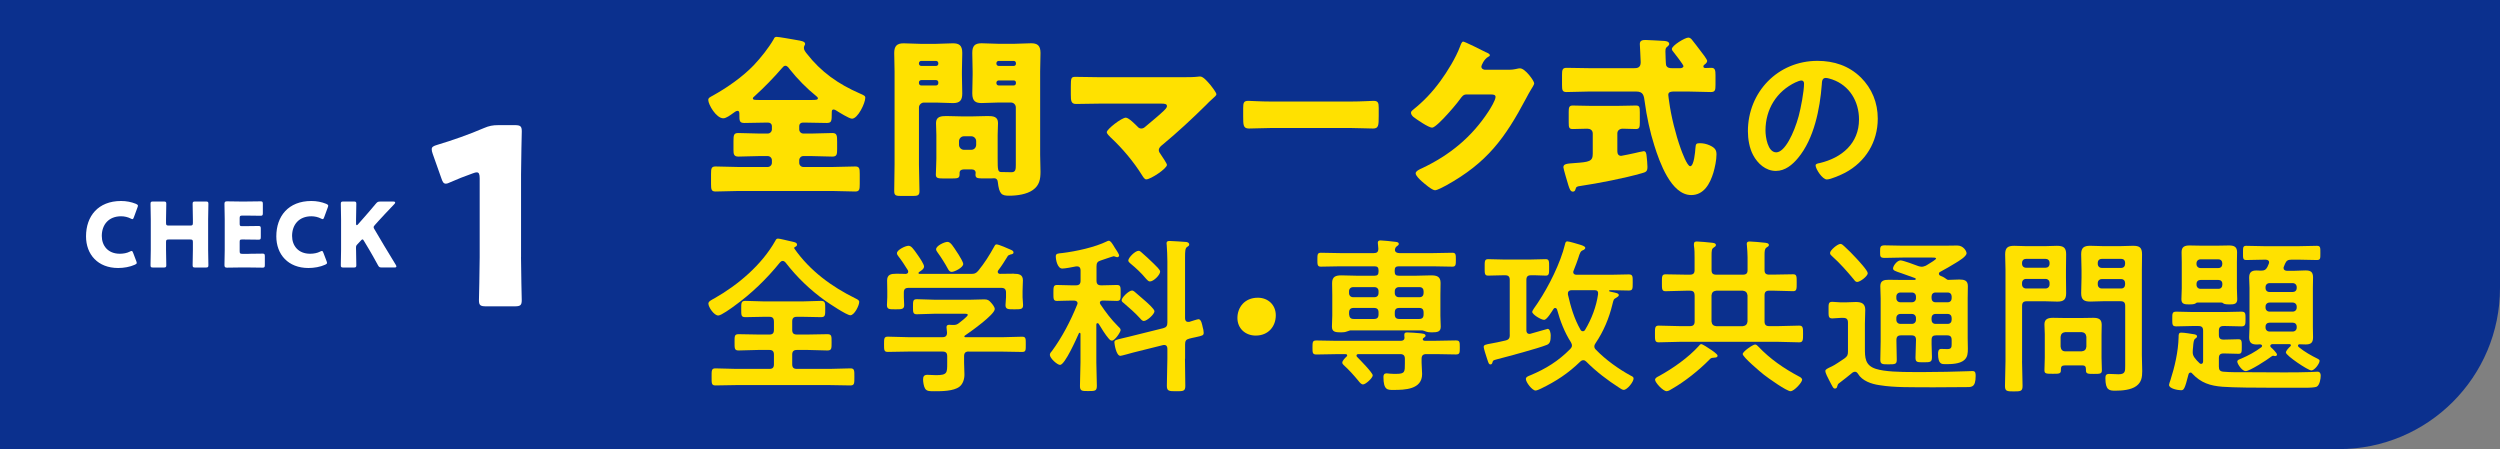 <?xml version="1.0" encoding="UTF-8"?><svg id="_レイヤー_2" xmlns="http://www.w3.org/2000/svg" viewBox="0 0 577.15 103.68"><rect x="0" y="0" width="577.15" height="103.68" fill="#808080" stroke="none"/><defs><style>.cls-1{fill:#ffe100;}.cls-1,.cls-2,.cls-3{stroke-width:0px;}.cls-2{fill:#0b308e;}.cls-3{fill:#fff;}</style></defs><g id="_レイヤー_4"><path class="cls-2" d="M0,0v103.68h539.96c20.54,0,37.19-16.65,37.19-37.19V0H0Z"/><path class="cls-1" d="M185.27,28.31c-.4,0-.76.32-.76.76v.8c0,.52.4.96.96.96h1.84c1.6,0,3.23-.12,4.83-.12,1.08,0,1.12.56,1.12,2.04v1.6c0,1.28-.04,1.8-1.12,1.8-1.64,0-3.23-.12-4.83-.12h-1.84c-.56,0-.96.44-.96.96v.6c0,.52.4.96.96.96h6.74c1.76,0,3.47-.12,5.23-.12.96,0,1.04.48,1.04,1.72v2.31c0,1.28-.08,1.75-1.04,1.75-1.76,0-3.51-.12-5.23-.12h-21.79c-1.72,0-3.47.12-5.23.12-.96,0-1.04-.48-1.04-1.75v-2.31c0-1.24.08-1.72,1.04-1.72,1.76,0,3.51.12,5.23.12h6.82c.52,0,.96-.44.96-.96v-.6c0-.52-.44-.96-.96-.96h-1.92c-1.64,0-3.27.12-4.87.12-1.04,0-1.12-.6-1.12-1.56v-1.96c0-1.48.08-1.92,1.12-1.92,1.6,0,3.23.12,4.87.12h1.92c.52,0,.96-.44.96-.96v-.8c0-.4-.36-.76-.8-.76h-1.08c-1.48,0-2.99.08-4.47.08-1.16,0-1.16-.52-1.16-1.92v-.12c0-.32,0-.76-.44-.76-.32,0-.76.36-1.04.56-.56.4-1.56,1.16-2.23,1.16-1.64,0-3.47-3.19-3.47-4.23,0-.52.48-.68,1.04-1,3.31-1.84,6.86-4.31,9.46-7.02,1.56-1.64,3.47-4.03,4.59-5.99.16-.36.28-.56.68-.56.56,0,3.59.56,4.55.72,1.16.2,2.04.32,2.04.92,0,.16-.08.28-.16.4-.08.16-.12.32-.12.52,0,.48.36.92.64,1.28,3.31,4.27,7.3,7.06,12.25,9.22,1,.44,1.28.56,1.28,1,0,1.24-1.72,4.83-3.07,4.83-.64,0-2.99-1.48-3.63-1.88-.16-.12-.4-.24-.6-.24-.44,0-.44.36-.44.8,0,1.92-.04,2.31-1.2,2.31-1.48,0-2.95-.08-4.43-.08h-1.12ZM187.46,23.08c.92,0,1.36-.04,1.36-.4,0-.16-.2-.36-.36-.48-2.23-1.8-4.35-3.95-6.15-6.22-.24-.32-.56-.8-1-.8-.32,0-.56.28-.76.52-1.96,2.27-4.11,4.47-6.34,6.5-.16.12-.4.32-.4.52,0,.36.48.36,1.56.36h12.09Z"/><path class="cls-1" d="M213.27,23.68c-.56,0-1.12.52-1.12,1.12v13.17c0,2.03.12,4.07.12,6.15,0,1-.4,1.12-1.64,1.12h-2.51c-1.28,0-1.68-.08-1.68-1.12,0-2.08.08-4.11.08-6.15v-21.47c0-1.44-.08-2.87-.08-4.27,0-1.56.6-2.23,2.15-2.23,1.32,0,2.59.12,3.87.12h3.67c1.28,0,2.55-.12,3.83-.12,1.36,0,2.19.36,2.19,2.23,0,1.4-.08,2.83-.08,4.27v.8c0,1.44.08,2.87.08,4.27,0,1.6-.56,2.23-2.15,2.23-1.28,0-2.55-.12-3.87-.12h-2.87ZM216.62,14.58c0-.28-.24-.52-.52-.52h-3.43c-.28,0-.52.24-.52.52v.12c0,.28.24.52.52.52h3.43c.32,0,.52-.24.52-.52v-.12ZM216.62,19.01c0-.28-.2-.52-.52-.52h-3.43c-.28,0-.52.24-.52.52v.2c0,.28.24.52.52.52h3.43c.28,0,.52-.24.52-.52v-.2ZM222.45,39.12c-.52,0-.92.24-.92.8v.28c0,.92-.36,1-1.72,1h-2.08c-1.2,0-1.68-.08-1.68-.88,0-.84.12-2.43.12-3.71v-5.43c0-.92-.08-1.88-.08-2.79,0-1.52,1.24-1.6,2.43-1.6s2.35.08,3.51.08h2.43c1.2,0,2.35-.08,3.55-.08s2.39.08,2.39,1.6c0,.88-.08,1.8-.08,2.79v5.43c0,2.67.04,3.11.88,3.11h.2c.72,0,1.4.04,2.11.04.96,0,1-.68,1-1.68v-13.29c0-.6-.48-1.12-1.12-1.12h-2.91c-1.28,0-2.55.12-3.83.12-1.36,0-2.19-.36-2.19-2.23,0-1.4.08-2.83.08-4.27v-.8c0-1.44-.08-2.87-.08-4.27,0-1.6.56-2.23,2.15-2.23,1.28,0,2.59.12,3.87.12h3.71c1.28,0,2.55-.12,3.83-.12,1.36,0,2.19.4,2.19,2.23,0,1.4-.08,2.83-.08,4.27v19.23c0,1.28.08,2.59.08,3.91,0,1.76-.24,3.15-1.76,4.23-1.4,1-3.63,1.32-5.47,1.32-1.72,0-2.31-.32-2.63-3.19-.04-.48-.32-.84-.8-.84-.04,0-.44.04-.84.04h-1.2c-1.92,0-2.31,0-2.31-.92,0-.16.04-.32.04-.36,0-.52-.36-.8-.88-.8h-1.96ZM225.36,32.58c0-.6-.52-1.12-1.12-1.12h-1.72c-.6,0-1.12.52-1.12,1.12v.88c0,.6.52,1.12,1.12,1.12h1.72c.6,0,1.08-.44,1.12-1.12v-.88ZM234.54,14.58c0-.28-.2-.52-.52-.52h-3.47c-.28,0-.52.24-.52.52v.12c0,.28.24.52.52.52h3.47c.32,0,.52-.2.52-.52v-.12ZM234.54,19.09c0-.32-.2-.52-.52-.52h-3.47c-.28,0-.52.24-.52.52v.12c0,.28.24.52.52.52h3.47c.32,0,.52-.24.52-.52v-.12Z"/><path class="cls-1" d="M273.32,17.82c1.08,0,2.19,0,3.27-.12.12-.04.32-.04.48-.04.68,0,1.6,1.04,2.43,2.03.28.36,1.32,1.68,1.32,2.08,0,.24-.4.6-1.04,1.16-.4.36-.88.8-1.36,1.32-3.23,3.19-6.58,6.3-10.06,9.18-.4.32-.84.68-.84,1.24,0,.36.24.68.44.96.28.4,1.44,2.11,1.44,2.43,0,.84-3.75,3.35-4.79,3.35-.36,0-.68-.52-.88-.84-2.04-3.27-4.55-6.26-7.34-8.86-.28-.28-.88-.84-.88-1.2,0-.68,3.43-3.35,4.39-3.35.68,0,2.19,1.56,2.71,2.07.24.28.48.44.88.44.48,0,.76-.28,1.08-.56,1.4-1.2,2.83-2.31,4.15-3.59.24-.24.68-.64.68-1.04,0-.52-.6-.56-1.32-.56h-14.28c-1.76,0-3.79.08-5.39.08-1.12,0-1.2-.72-1.2-2.15v-1.92c0-1.92.08-2.19,1.04-2.19,1.88,0,3.71.08,5.55.08h19.51Z"/><path class="cls-1" d="M311.82,23.44c2.35,0,4.91-.16,5.27-.16,1.04,0,1.2.44,1.2,1.6v1.92c0,2.19-.04,2.87-1.32,2.87-1.56,0-3.39-.12-5.15-.12h-18.35c-1.76,0-3.63.12-5.11.12-1.36,0-1.36-.76-1.36-2.87v-1.84c0-1.2.12-1.68,1.16-1.68.56,0,2.79.16,5.31.16h18.35Z"/><path class="cls-1" d="M348.25,16.1c.72,0,1.2-.04,2.23-.28.16-.04.28-.04.44-.04,1.2,0,3.27,2.91,3.27,3.47,0,.28-.52,1.08-.72,1.4-.4.64-.76,1.32-1.12,2-4.95,9.34-9.06,14.92-18.47,20.15-.6.32-2.07,1.12-2.59,1.12-.72,0-2.43-1.52-3.07-2.07-.48-.44-1.4-1.28-1.4-1.84,0-.44.56-.72,1.08-1,.12-.04.24-.12.36-.16,6.42-3.03,11.53-7.22,15.4-13.17.44-.68,1.6-2.55,1.6-3.31,0-.52-.56-.56-1.04-.56h-5.71c-.68,0-1,.48-1.36.96-.8,1.12-2.51,3.11-3.51,4.15-.52.56-2.39,2.55-3.03,2.55-.8,0-3.67-1.96-4.35-2.51-.24-.24-.52-.56-.52-.92,0-.28.2-.48.4-.64,2.51-2,4.47-4.07,6.34-6.62,1.64-2.23,3.63-5.47,4.59-8.06.2-.52.4-1.12.72-1.12.36,0,4.51,2.07,5.19,2.43.48.2.96.4.96.72,0,.2-.2.28-.36.36-.96.52-1.6,2-1.6,2.27,0,.44.36.64.76.72h5.51Z"/><path class="cls-1" d="M366.88,21.13c-1.72,0-3.47.12-5.23.12-.96,0-1.04-.44-1.04-1.64v-2.27c0-1.2.08-1.68,1.04-1.68,1.76,0,3.47.08,5.23.08h10.37c.64,0,1.52-.04,1.52-1.36,0-.72-.2-3.95-.2-4.23,0-.8.6-.92,1.28-.92.08,0,3.79.16,4.03.2.48,0,1.48.08,1.48.72,0,.2-.16.36-.32.52-.44.32-.56.48-.56,1.2,0,.32.08,3.03.16,3.19.24.6.76.68,1.32.68h2c.28,0,.68-.16.68-.48s-1.96-2.83-2.31-3.27c-.16-.16-.36-.44-.36-.68,0-.8,3.03-2.63,3.79-2.63.32,0,.6.2.8.44.44.52,1.6,2.07,2,2.59.32.4,1.56,2,1.56,2.35,0,.24-.2.52-.4.68-.24.2-.48.32-.48.6,0,.24.2.36.44.36.16,0,1.04-.04,1.44-.04.84,0,.92.64.92,1.72v2.19c0,1.24-.08,1.68-1.08,1.68-1.72,0-3.47-.12-5.23-.12h-3.23c-.64,0-1.36.04-1.36.76,0,.32.16,1.2.2,1.56.44,3.35,1.52,7.66,2.67,10.85.24.68,1.48,4.07,2.19,4.07.88,0,1.16-3.39,1.2-4.11.08-1.04.16-1.2,1.04-1.2.76,0,1.52.16,2.23.48,1.24.56,1.6,1.08,1.6,2.11,0,1.32-.36,2.99-.72,4.23-.76,2.47-2.15,5.15-5.11,5.15-4.67,0-7.34-7.7-8.5-11.37-1-3.11-1.8-6.82-2.23-10.1-.2-1.52-.32-2.43-2-2.43h-10.81ZM373.46,24.44c1.52,0,2.99-.08,4.19-.08.84,0,.92.32.92,1.56v2.31c0,1.16-.08,1.56-.92,1.56-1,0-2.04-.08-3.03-.08-.64,0-1.24.36-1.24,1.08v4.15c0,.56.24,1.04.88,1.04.24,0,2.75-.56,3.15-.64.32-.08,1.88-.44,2.08-.44.52,0,.6.68.64,1.08.08.68.2,1.88.2,2.55,0,1.08-.36,1.2-1.36,1.48-3.91,1.12-9.98,2.31-14.05,2.91-.84.12-1.04.16-1.2.76-.08.32-.24.56-.6.56-.56,0-.76-.6-1.04-1.44-.2-.64-1.16-3.87-1.16-4.19,0-.76.76-.84,2.51-.96,3.51-.24,4.27-.4,4.27-2.15v-4.67c0-.8-.6-1.12-1.28-1.12-1.12,0-2.19.08-3.31.08-.88,0-.96-.32-.96-1.56v-2.39c0-1,.08-1.48.92-1.48,1.28,0,2.67.08,4.19.08h6.18Z"/><path class="cls-1" d="M429.59,17.87c2.59,2.59,3.91,5.84,3.91,9.52,0,5.38-2.82,9.98-7.54,12.49-.89.46-3.29,1.55-4.22,1.55-1.01,0-2.59-2.4-2.59-3.25,0-.39.58-.46.97-.54,5.07-1.2,9.05-4.53,9.05-10.06,0-4.14-2.17-7.85-6.19-9.24-.35-.12-1.12-.35-1.47-.35-.89,0-.89.85-.93,1.51-.43,5.65-1.78,12.53-5.49,16.98-1.28,1.55-2.98,2.98-5.11,2.98-2.36,0-4.22-1.7-5.26-3.67-.85-1.59-1.2-3.67-1.2-5.49,0-9.05,6.92-16.25,16.05-16.25,3.79,0,7.27,1.12,10.02,3.83ZM414.54,19c-4.41,2.09-6.96,6.23-6.96,11.14,0,1.43.5,5.03,2.48,5.03s4.1-4.41,5.18-8.35c.5-1.86,1.24-5.69,1.24-7.54,0-.39-.19-.7-.62-.7-.31,0-1.01.27-1.32.43Z"/><path class="cls-1" d="M169.49,70.67c-.66.46-2.98,2.17-3.67,2.17-.97,0-2.28-1.93-2.28-2.75,0-.5.58-.77,1.43-1.24,5.45-3.09,10.91-7.74,14-13.23.15-.27.27-.54.62-.54.46,0,2.32.5,2.94.62.66.16,1.47.23,1.47.77,0,.31-.23.43-.46.54-.12.04-.19.12-.19.23,0,.08.04.12.04.15,3.56,5.11,8.63,8.82,14.16,11.53.39.19.81.39.81.77,0,.85-1.12,3.09-2.05,3.09-.85,0-4.87-2.71-5.76-3.33-3.52-2.51-6.58-5.45-9.21-8.86-.19-.19-.35-.35-.66-.35-.27,0-.43.16-.62.35-3.02,3.75-6.61,7.23-10.56,10.06ZM178.66,74.22c0-.77-.31-1.08-1.04-1.08h-1.39c-1.39,0-2.75.08-4.14.08-1.01,0-.97-.42-.97-1.9,0-1.31-.04-1.86.93-1.86,1.39,0,2.79.12,4.18.12h9.17c1.39,0,2.79-.12,4.14-.12,1.01,0,.97.54.97,1.86,0,1.39.04,1.9-.97,1.9-1.35,0-2.75-.08-4.14-.08h-1.43c-.77,0-1.08.31-1.08,1.08v1.93c0,.77.31,1.08,1.08,1.08h2.51c1.51,0,3.02-.08,4.53-.08,1.01,0,.97.46.97,1.86s.04,1.9-.97,1.9c-1.51,0-3.02-.12-4.53-.12h-2.51c-.77,0-1.08.35-1.08,1.08v2.21c0,.77.31,1.08,1.08,1.08h7.62c1.59,0,3.17-.12,4.76-.12.93,0,.89.54.89,1.97s.04,1.97-.89,1.97c-1.59,0-3.17-.08-4.76-.08h-21.66c-1.59,0-3.17.08-4.76.08-.93,0-.89-.5-.89-1.97s-.04-1.97.89-1.97c1.59,0,3.17.12,4.76.12h7.7c.74,0,1.04-.31,1.04-1.08v-2.21c0-.74-.31-1.08-1.04-1.08h-2.59c-1.51,0-3.02.12-4.53.12-.97,0-.93-.5-.93-1.9s-.04-1.86.93-1.86c1.51,0,3.02.08,4.53.08h2.59c.74,0,1.04-.31,1.04-1.08v-1.93Z"/><path class="cls-1" d="M223.65,81.15c-.74,0-1.08.31-1.08,1.08v1.47c0,.93.08,1.86.08,2.79,0,1.04-.35,2.17-1.16,2.79-1.35,1.04-4.14,1.04-5.76,1.04-1.01,0-1.78.04-2.17-.62-.31-.5-.46-1.55-.46-2.13,0-.7.27-1.04,1.01-1.04.54,0,1.28.08,2.01.08,2.59,0,2.55-.58,2.55-2.75v-1.62c0-.77-.31-1.08-1.08-1.08h-7.93c-1.55,0-3.09.08-4.68.08-.89,0-.89-.39-.89-1.74s0-1.78.89-1.78c1.55,0,3.09.12,4.68.12h7.93c.7,0,1.04-.31,1.04-1.04-.04-.31-.12-1.12-.12-1.28,0-.46.31-.54.66-.54.27,0,.5.04.73.04h.19c.54,0,.81-.08,1.24-.39.35-.27,2.09-1.59,2.09-1.93,0-.31-.54-.27-.97-.27h-6.77c-1.31,0-2.67.12-4.02.12-.89,0-.89-.46-.89-1.74,0-1.35,0-1.74.93-1.74,1.35,0,2.67.12,3.98.12h8.36c1.08,0,2.13-.08,3.21-.08.81,0,1.08.23,1.59.81.31.35.81.97.81,1.43,0,1.28-5.69,5.3-6.88,6.11-.12.08-.12.12-.15.23.04.12.12.12.23.16h8.43c1.55,0,3.13-.12,4.68-.12.89,0,.85.46.85,1.78s.04,1.74-.85,1.74c-1.55,0-3.13-.08-4.68-.08h-7.62ZM234.06,63.2c1.12,0,2.09.16,2.09,1.51,0,.77-.08,1.59-.08,2.48v1.43c0,.58.12,1.2.12,1.82,0,.97-.54.97-2.01.97s-2.05,0-2.05-.97c0-.62.12-1.2.12-1.82v-1.08c0-.77-.35-1.08-1.08-1.08h-21.43c-.77,0-1.08.31-1.08,1.08v1.08c0,.62.08,1.24.08,1.82,0,.97-.62.97-2.01.97-1.47,0-1.97,0-1.97-1.01,0-.54.08-1.2.08-1.78v-1.43c0-.85-.04-1.66-.04-2.44,0-1.39.93-1.55,2.05-1.55.77,0,1.51,0,2.24.04.31-.04.58-.15.58-.5,0-.12-.04-.23-.08-.35-.62-1.01-1.47-2.32-2.21-3.25-.15-.19-.31-.42-.31-.7,0-.73,1.93-1.7,2.67-1.7.62,0,1.08.62,2.2,2.24.35.5,1.39,2.01,1.39,2.55,0,.58-.73,1.01-1.16,1.28-.08.08-.12.12-.12.23,0,.15.12.19.23.19h11.88c.77,0,1.12-.08,1.66-.7,1.43-1.74,2.63-3.64,3.71-5.61.12-.23.23-.5.54-.5.5,0,2.71.97,3.29,1.24.27.12.62.27.62.62s-.43.43-.66.46c-.35.12-.62.19-.77.54-.66,1.08-1.32,2.13-2.09,3.13-.08.12-.12.19-.12.35,0,.31.23.42.46.46,1.08,0,2.17-.04,3.25-.04ZM219.71,62.77c-.43,0-.66-.31-.85-.66-.66-1.24-1.62-2.75-2.44-3.87-.15-.23-.31-.42-.31-.7,0-.81,1.93-1.7,2.63-1.7.73,0,1.31,1.04,2.36,2.63.04.08.12.19.23.35.39.66,1.04,1.7,1.04,2.13,0,.81-2.01,1.82-2.67,1.82Z"/><path class="cls-1" d="M253.33,74.61c-.15,0-.23.16-.23.31v8.78c0,1.78.12,3.56.12,5.34,0,1.2-.35,1.24-1.97,1.24-1.47,0-1.93,0-1.93-1.16,0-1.82.12-3.64.12-5.42v-6.65c0-.08-.08-.23-.19-.23s-.15.08-.19.15c-.5,1.12-3.21,7.27-4.33,7.27-.66,0-2.36-1.55-2.36-2.32,0-.31.23-.62.43-.81,2.4-3.25,4.37-7.04,5.88-10.79.04-.12.08-.19.08-.31,0-.46-.39-.58-.77-.62h-.58c-1.2,0-2.51.08-3.37.08s-.85-.43-.85-1.82,0-1.86.85-1.86c.97,0,2.17.08,3.37.08h.97c.77,0,1.08-.31,1.08-1.08v-2.4c0-.5-.23-.89-.77-.89h-.27c-.7.15-2.59.5-3.17.5-1.12,0-1.51-1.97-1.51-2.82,0-.7.54-.66,1.55-.77,3.13-.39,7.47-1.32,10.29-2.71.12-.08.27-.12.39-.12.39,0,.73.54,1.12,1.16.08.12.15.27.23.39.23.35,1.04,1.51,1.04,1.86,0,.23-.23.39-.46.39-.15,0-.35-.12-.5-.15-.08-.04-.19-.08-.27-.08s-.81.23-1.59.5c-.62.19-1.28.43-1.47.5-.73.23-.93.58-.93,1.35v3.29c0,.77.31,1.08,1.08,1.08h.27c1.2,0,2.36-.08,3.37-.08.89,0,.85.5.85,1.86,0,1.28.04,1.82-.85,1.82s-2.13-.08-3.29-.08c-.35.04-.66.12-.66.5,0,.15.08.23.12.35,1.31,1.93,2.4,3.4,4.06,5.07.31.31.62.54.62.89,0,.43-1.31,2.44-2.01,2.44-.35,0-.58-.27-.77-.5-.74-.85-1.7-2.4-2.28-3.37-.04-.08-.15-.16-.27-.16ZM273.56,82.81c0,2.09.08,4.18.08,6.27,0,1.24-.46,1.24-2.13,1.24s-2.13-.04-2.13-1.28c0-2.09.12-4.14.12-6.23v-2.32c0-.46-.19-.85-.74-.85-.08,0-.19,0-.31.04l-6.81,1.7c-.43.12-2.75.77-2.98.77-1.01,0-1.39-2.86-1.39-3.13,0-.54.46-.58,1.86-.93.39-.08.89-.19,1.47-.35l7.93-1.97c.73-.19.97-.54.97-1.31v-14.12c0-1.28-.08-2.75-.15-3.75,0-.15-.04-.31-.04-.42,0-.5.39-.54.74-.54.54,0,3.25.19,3.79.23.31.04.7.19.7.58,0,.31-.23.39-.5.58-.43.27-.46,1.04-.46,2.36v14.08c0,.46.19.85.7.85h.27c.35-.12,1.93-.62,2.13-.62.66,0,.85,1.31.97,1.82.12.39.23.89.23,1.32,0,.62-.27.66-1.97,1.04-.35.08-.81.16-1.35.31-.77.19-.97.54-.97,1.32v3.33ZM264.08,74.11c-.35,0-.66-.35-.85-.58-1.16-1.28-2.44-2.4-3.75-3.52-.23-.16-.54-.39-.54-.7,0-.62,1.66-2.24,2.4-2.24.23,0,.43.16.58.27l2.59,2.24c.43.39,2.01,1.78,2.01,2.28,0,.7-1.74,2.24-2.44,2.24ZM265.47,64.98c-.35,0-.62-.35-.85-.58-1.08-1.31-2.32-2.48-3.64-3.56-.19-.19-.5-.39-.5-.7,0-.66,1.59-2.24,2.36-2.24.23,0,.43.12.58.27,1.01.89,2.01,1.78,2.94,2.71.54.54,1.47,1.39,1.47,1.82,0,.77-1.51,2.28-2.36,2.28Z"/><path class="cls-1" d="M294.53,72.79c0,2.55-1.7,4.68-4.64,4.68-2.4,0-4.22-1.66-4.22-4.06s1.62-4.68,4.72-4.68c2.32,0,4.14,1.62,4.14,4.06Z"/><path class="cls-1" d="M331.55,78.67c1.51,0,3.02-.08,4.53-.08.93,0,.93.35.93,1.62s0,1.62-.93,1.62c-1.51,0-3.02-.08-4.53-.08h-2.28c-.73,0-1.08.31-1.08,1.08v.93c0,.85.12,1.74.12,2.59,0,3.6-4.02,3.67-6.69,3.67-1.24,0-2.24.08-2.24-3.02,0-.5.19-.81.74-.81.23,0,.58.04.81.08.46.04.97.04,1.43.04,2.01,0,1.97-.5,1.97-2.44v-1.04c0-.77-.35-1.08-1.08-1.08h-9.63c-.23,0-.46.08-.46.35,0,.16.08.23.15.31.58.58,3.6,3.64,3.6,4.25,0,.58-1.62,2.09-2.24,2.09-.43,0-.85-.54-1.08-.85-1.12-1.35-2.13-2.48-3.44-3.67-.12-.15-.27-.31-.27-.5,0-.46.66-1.12,1.01-1.43.08-.08.12-.15.12-.27,0-.19-.19-.27-.35-.27h-2.2c-1.51,0-3.02.08-4.53.08-.93,0-.93-.39-.93-1.62,0-1.32.04-1.62.93-1.62,1.51,0,3.02.08,4.53.08h14.93c.46,0,.85-.19.85-.7,0-.12,0-.27-.04-.39v-.35c0-.43.31-.5.66-.5.7,0,2.21.12,2.94.19.54.08,1.31.08,1.31.58,0,.23-.27.35-.46.5-.12.08-.19.19-.19.31,0,.27.27.35.5.35h2.63ZM311.71,76.27c-.19.04-.5.16-.7.23-.46.19-.93.23-1.43.23-1.31,0-2.09-.12-2.09-1.32,0-.7.08-1.7.08-2.55v-4.76c0-.93-.04-1.82-.04-2.75,0-1.51.85-1.78,2.17-1.78,1.16,0,2.28.08,3.44.08h4.22c.62,0,.89-.27.89-.93v-.31c0-.66-.27-.93-.89-.93h-8.01c-1.47,0-2.94.08-4.41.08-.81,0-.81-.46-.81-1.62s0-1.59.81-1.59c1.47,0,2.94.08,4.41.08h7.81c.73,0,1.04-.27,1.04-1.04,0-.31-.12-1.24-.12-1.35,0-.43.27-.54.66-.54.43,0,2.75.23,3.25.31.31.04.93.04.93.5,0,.27-.19.35-.5.58-.19.16-.27.27-.35.54,0,.04-.04.15-.04.23,0,.58.54.77,1.04.77h7.77c1.47,0,2.94-.08,4.45-.08.81,0,.81.43.81,1.59s0,1.62-.81,1.62c-1.47,0-2.98-.08-4.45-.08h-7.93c-.66,0-.93.27-.93.93v.31c0,.66.27.93.93.93h4.06c1.16,0,2.28-.08,3.4-.08,1.28,0,2.2.23,2.2,1.74,0,.93-.04,1.86-.04,2.79v4.76c0,.85.08,1.93.08,2.55,0,1.16-.7,1.32-2.09,1.32-.46,0-.97-.04-1.43-.23-.19-.08-.5-.19-.74-.23h-16.67ZM318.25,67.22c0-.54-.35-.93-.93-.93h-4.95c-.54,0-.93.39-.93.93v.46c0,.54.39.93.93.93h4.95c.58,0,.93-.39.93-.93v-.46ZM318.25,72.17c0-.77-.31-1.08-1.08-1.08h-4.64c-.73,0-1.08.31-1.08,1.08v.39c.08.77.35,1.08,1.12,1.08h4.6c.77,0,1.08-.31,1.08-1.08v-.39ZM328.65,67.22c0-.54-.35-.93-.89-.93h-4.83c-.54,0-.93.39-.93.93v.46c0,.54.39.93.93.93h4.83c.54,0,.89-.39.89-.93v-.46ZM328.65,72.17c0-.77-.31-1.08-1.04-1.08h-4.53c-.77,0-1.08.31-1.08,1.08v.39c0,.77.31,1.08,1.08,1.08h4.49c.77,0,1.08-.31,1.08-1.08v-.39Z"/><path class="cls-1" d="M348.54,77.28v-12.65c0-.77-.31-1.08-1.04-1.08h-.54c-1.16,0-2.28.08-3.4.08-.85,0-.81-.5-.81-1.9s-.04-1.9.81-1.9c1.04,0,2.24.08,3.4.08h6.5c1.12,0,2.32-.08,3.4-.08.81,0,.77.54.77,1.9s.04,1.9-.77,1.9c-1.16,0-2.28-.12-3.44-.08-.73,0-1.04.31-1.04,1.08v11.64c0,.43.19.81.7.81.08,0,.19,0,.27-.04,1.59-.43,3.83-1.12,3.95-1.12.54,0,.7,1.08.7,1.51,0,1.24-.15,1.86-.85,2.17-2.09.85-8.97,2.67-11.49,3.33-1.01.27-.97.27-1.12.77-.08.23-.15.43-.46.43-.35,0-.43-.27-.7-1.08-.08-.19-.12-.35-.19-.58-.15-.43-.66-2.05-.66-2.36,0-.5.39-.58,1.93-.85.73-.15,1.74-.31,3.13-.66.77-.19.97-.58.97-1.32ZM363.2,62.81c0,.58.58.62.73.62h7.97c1.39,0,2.75-.08,4.1-.08.97,0,.93.43.93,1.9s0,1.82-.93,1.82c-1.35,0-2.71-.08-4.1-.08h-.23c-.12,0-.19.04-.19.16,0,.08.08.12.15.15l.54.12c.85.19,1.55.27,1.55.73,0,.23-.39.46-.58.58-.66.35-.62.46-.89,1.51-.77,3.21-2.05,6.27-3.91,9.01-.15.23-.27.43-.27.74s.15.54.39.77c2.2,2.28,5.22,4.45,8.01,5.96.39.19.66.31.66.66,0,.77-1.47,2.63-2.28,2.63-.31,0-.77-.31-1.04-.5-2.71-1.74-5.3-3.71-7.58-6-.19-.19-.39-.35-.7-.35s-.5.12-.7.31c-2.78,2.71-5.61,4.56-9.05,6.23-.31.15-.97.46-1.28.46-.77,0-2.24-1.9-2.24-2.67,0-.5.66-.7,1.04-.85,3.6-1.51,6.46-3.29,9.21-6.07.23-.27.39-.46.39-.81,0-.27-.12-.5-.23-.73-1.47-2.28-2.51-4.99-3.21-7.58-.08-.19-.19-.35-.43-.35-.19,0-.27.08-.39.23-.39.58-1.51,2.51-2.17,2.51-.7,0-2.75-1.24-2.75-1.86,0-.23.74-1.28,1.16-1.86.08-.16.19-.27.23-.35,2.44-3.67,5.14-9.05,6.19-13.38.08-.31.12-.66.54-.66.46,0,2.28.58,2.82.73.35.12,1.32.35,1.32.77,0,.27-.35.46-.54.54-.54.19-.7.58-1.08,1.82-.23.66-.54,1.59-1.08,2.9-.04.12-.08.19-.08.31ZM365.41,76.47c.27,0,.43-.15.54-.35,1.47-2.44,2.59-5.38,2.98-8.2.08-.62-.19-.93-.77-.93h-5.34c-.46,0-.85.23-.85.74v.27c.66,2.86,1.43,5.53,2.9,8.12.12.19.27.35.54.35Z"/><path class="cls-1" d="M391.21,68.19c0-.77-.31-1.08-1.08-1.08h-.93c-1.55,0-3.13.12-4.68.12-.89,0-.85-.54-.85-1.93,0-1.47-.04-1.97.85-1.97,1.55,0,3.13.08,4.68.08h.93c.77,0,1.08-.31,1.08-1.04v-2.94c0-.93,0-1.82-.15-2.75v-.35c0-.46.27-.58.66-.58.58,0,2.67.19,3.33.27.39.04,1.08.08,1.08.54,0,.27-.19.39-.54.62-.43.27-.46.77-.46,1.82v3.37c0,.74.31,1.04,1.08,1.04h6.15c.77,0,1.08-.31,1.08-1.04v-2.98c0-.89-.08-1.78-.15-2.71,0-.12-.04-.27-.04-.39,0-.46.31-.54.7-.54.58,0,2.67.19,3.33.27.39.04,1.08.08,1.08.54,0,.27-.19.35-.54.58-.43.31-.46.81-.46,1.82v3.4c0,.74.31,1.04,1.08,1.04h.85c1.55,0,3.09-.08,4.68-.08.85,0,.81.54.81,1.97,0,1.35.04,1.93-.81,1.93-1.59,0-3.13-.12-4.68-.12h-.85c-.77,0-1.08.31-1.08,1.08v6.03c0,.74.31,1.08,1.08,1.08h2.01c1.62,0,3.25-.12,4.91-.12.89,0,.89.54.89,1.93s0,1.93-.89,1.93c-1.66,0-3.29-.12-4.91-.12h-22.59c-1.66,0-3.29.12-4.95.12-.89,0-.85-.58-.85-1.93s-.04-1.93.85-1.93c1.66,0,3.29.12,4.95.12h2.28c.77,0,1.08-.35,1.08-1.08v-6.03ZM395.66,82.58c-.58.04-.7.08-1.08.5-2.36,2.4-5.61,4.99-8.51,6.65-.39.23-.89.58-1.31.58-.85,0-2.67-2.01-2.67-2.63,0-.43.58-.7.89-.85,3.17-1.74,6.77-4.25,9.21-6.96.12-.15.35-.43.54-.43.35,0,1.7.93,2.05,1.16.35.23,1.74,1.12,1.74,1.51,0,.43-.54.46-.85.46ZM395.12,74.22c.08.66.39,1.01,1.08,1.08h6.15c.66-.08,1.01-.43,1.08-1.08v-6.03c-.08-.66-.43-1.01-1.08-1.08h-6.15c-.7.08-1.01.43-1.08,1.08v6.03ZM413.38,90.32c-.93,0-5.26-3.09-6.19-3.83-.74-.58-4.87-4.06-4.87-4.76,0-.58,2.36-2.2,2.86-2.2.31,0,.54.27.73.46,2.75,2.9,5.92,5.07,9.4,6.92.31.15.73.39.73.77,0,.58-1.82,2.63-2.67,2.63Z"/><path class="cls-1" d="M424.18,89.04c-.04.12-.04.66-.58.66-.39,0-.5-.35-1.39-2.05-.23-.46-.81-1.51-.81-2.01,0-.35.39-.54,1.55-1.08.54-.23,2.24-1.39,2.82-1.78.7-.5.85-.81.85-1.62v-6.69c0-.74-.31-1.08-1.04-1.08h-.66c-.62,0-1.35.12-1.93.12-.93,0-.85-.62-.85-1.9,0-1.39-.08-1.93.85-1.93.62,0,1.28.12,1.93.12h1.2c.77,0,1.55-.08,2.32-.08,1.35,0,2.17.39,2.17,1.82,0,1.08-.08,2.13-.08,3.21v5.57c0,2.21,0,4.02,2.51,4.83,2.01.66,5.65.74,8.63.74h2.79c3.25,0,6.54-.08,9.83-.19.27,0,.81-.04,1.08-.04.7,0,.73.5.73,1.12,0,2.82-1.04,2.59-2.51,2.59-4.68.04-9.36.08-14.04,0-1.93-.04-3.83-.15-5.72-.46-1.82-.27-3.91-.97-4.91-2.63-.15-.23-.35-.46-.7-.46-.19,0-.35.08-.54.19-.97.81-1.97,1.59-2.98,2.36-.27.19-.46.35-.5.7ZM428.74,65.09c-.35,0-.58-.31-.77-.58-1.55-1.86-3.17-3.71-4.99-5.34-.23-.19-.5-.43-.5-.77,0-.62,1.74-2.09,2.4-2.09.35,0,.62.31.93.58.93.85,1.82,1.74,2.67,2.67.54.58,2.71,2.9,2.71,3.52,0,.66-1.74,2.01-2.44,2.01ZM442.05,64.59c.15,0,.23-.04.23-.19,0-.08-.08-.15-.15-.19-1.35-.5-2.4-.85-3.13-1.12-1.51-.5-1.97-.66-1.97-1.12,0-.58.93-1.86,1.74-1.86.54,0,3.4,1.04,4.06,1.31.31.08.5.16.81.16.35,0,.62-.12.93-.23.08-.04.23-.15.46-.27.7-.43,1.93-1.16,1.93-1.39,0-.27-.73-.23-.93-.23h-6.73c-1.39,0-2.79.08-4.18.08-1.12,0-1.08-.35-1.08-1.43s0-1.47,1.08-1.47c1.39,0,2.79.08,4.18.08h9.63c1.01,0,1.97-.04,2.94-.04,1.39,0,2.13,1.28,2.13,1.78,0,.77-1.9,1.86-2.51,2.24-1.16.73-2.36,1.39-3.56,2.05-.19.08-.31.23-.31.43,0,.23.15.39.31.46.46.19.97.43,1.35.74.15.12.31.23.5.23.85,0,1.7-.08,2.55-.08,1.12,0,1.97.19,1.97,1.51,0,.97-.04,1.9-.04,2.82v9.21c0,.81.04,1.62.04,2.44,0,1.01-.04,1.93-.85,2.63-1.04.89-2.98.93-4.29.93-.85,0-1.74.08-1.74-2.4,0-.5.08-1.12.7-1.12.5,0,.97.04,1.47.04.89,0,.97-.43.97-1.12v-.97c0-.77-.31-1.08-1.04-1.08h-2.55c-.73,0-1.04.27-1.04,1.04-.04,1.31.08,2.67.08,3.98,0,1.16-.35,1.2-1.9,1.2s-1.9,0-1.9-1.12c0-1.35.12-2.71.12-4.06,0-.74-.31-1.04-1.08-1.04h-2.36c-.77,0-1.08.31-1.08,1.08v.31c0,1.39.08,2.79.08,4.22,0,1.04-.35,1.08-1.9,1.08-1.39,0-1.9,0-1.9-1.04,0-1.39.08-2.82.08-4.25v-9.9c0-.93-.08-1.9-.08-2.86,0-1.32.89-1.47,1.97-1.47s2.17.04,3.21.04h2.78ZM442.32,68.46c0-.54-.39-.93-.93-.93h-2.67c-.54,0-.93.39-.93.93v.39c0,.54.39.93.93.93h2.67c.54,0,.93-.39.93-.93v-.39ZM441.39,74.77c.54,0,.93-.39.93-.93v-.43c0-.54-.39-.93-.93-.93h-2.67c-.54,0-.93.39-.93.93v.43c0,.54.39.93.93.93h2.67ZM450.56,68.46c0-.54-.35-.93-.89-.93h-2.86c-.54,0-.89.39-.89.93v.39c0,.54.35.93.89.93h2.86c.54,0,.89-.39.89-.93v-.39ZM446.81,72.48c-.54,0-.89.39-.89.93v.43c0,.54.35.93.89.93h2.86c.54,0,.89-.39.89-.93v-.43c0-.54-.35-.93-.89-.93h-2.86Z"/><path class="cls-1" d="M466.81,83.39c0,1.89.12,3.79.12,5.69,0,1.24-.43,1.28-2.01,1.28s-2.05-.04-2.05-1.24c0-1.93.12-3.83.12-5.72v-21.08c0-1.2-.08-2.4-.08-3.6,0-1.55.62-1.97,2.09-1.97.97,0,1.97.08,2.94.08h4.02c.97,0,1.93-.08,2.9-.08,1.47,0,2.13.39,2.13,1.93,0,1.2-.04,2.44-.04,3.64v1.74c0,1.2.04,2.4.04,3.64,0,1.51-.62,1.93-2.05,1.93-1.01,0-1.97-.08-2.98-.08h-4.06c-.77,0-1.08.31-1.08,1.08v12.77ZM467.74,59.76c-.54,0-.93.35-.93.93v.19c0,.58.39.93.93.93h4.49c.54,0,.93-.35.93-.93v-.19c0-.58-.39-.93-.93-.93h-4.49ZM466.81,65.67c0,.54.39.93.93.93h4.49c.54,0,.93-.39.93-.93v-.35c0-.54-.39-.93-.93-.93h-4.49c-.54,0-.93.39-.93.93v.35ZM476.67,84.36c-.66,0-.89.27-.89.89v.23c0,.85-.5.81-1.9.81-1.47,0-1.9,0-1.9-.81,0-.97.08-1.93.08-2.9v-5.42c0-.77-.08-1.51-.08-2.28,0-1.28.89-1.51,2.01-1.51.81,0,1.66.04,2.48.04h4.25c.85,0,1.66-.04,2.51-.04,1.2,0,1.97.27,1.97,1.62,0,.7-.04,1.43-.04,2.17v5.45c0,.97.08,1.93.08,2.86,0,.85-.43.85-1.86.85-1.35,0-1.82,0-1.82-.81v-.31c0-.62-.27-.85-.89-.85h-4.02ZM480.58,81.11c.66-.08,1.01-.39,1.08-1.08v-2.28c-.08-.66-.43-1.01-1.08-1.08h-3.79c-.66.08-1.01.43-1.08,1.08v2.28c.08.7.43,1.08,1.08,1.08h3.79ZM485.53,69.54c-1.01,0-1.97.08-2.94.08-1.43,0-2.13-.39-2.13-1.93,0-1.24.08-2.44.08-3.64v-1.74c0-1.2-.08-2.44-.08-3.64,0-1.51.66-1.93,2.09-1.93,1.01,0,1.97.08,2.98.08h3.95c1.01,0,1.97-.08,2.94-.08,1.51,0,2.09.39,2.09,1.97,0,1.2-.04,2.4-.04,3.6v19.69c0,1.24.08,2.44.08,3.67,0,1.39-.15,2.55-1.35,3.44-1.24.93-3.37,1.08-4.87,1.08-1.35,0-2.28-.08-2.28-2.9,0-.62.15-.97.85-.97.73,0,1.43.08,2.17.08,1.59,0,1.55-.7,1.55-2.01v-13.77c0-.77-.31-1.08-1.04-1.08h-4.02ZM485.22,59.76c-.54,0-.93.35-.93.93v.23c0,.54.39.93.93.93h4.49c.54,0,.89-.39.89-.93v-.23c0-.58-.35-.93-.89-.93h-4.49ZM484.29,65.67c0,.54.39.93.93.93h4.49c.54,0,.89-.39.89-.93v-.31c0-.54-.35-.93-.89-.93h-4.49c-.54,0-.93.39-.93.93v.31Z"/><path class="cls-1" d="M505.69,86.02c-.27,0-.39.19-.46.43-.85,3.37-1.08,3.64-1.7,3.64-.7,0-2.79-.35-2.79-1.24,0-.19.23-.81.31-1.04,1.01-3.13,1.82-6.65,1.9-9.94,0-.66,0-1.08.62-1.08.7,0,2.28.27,3.02.39.23.04.62.16.62.46s-.27.42-.46.58c-.31.23-.39.93-.46,1.93-.04.39-.08.74-.08,1.12,0,.46.08.77.35,1.2.39.54.73.93,1.24,1.39.12.08.19.15.35.15.35,0,.46-.31.46-.62v-7.04c0-.77-.31-1.08-1.08-1.08h-1.55c-1.2,0-2.36.08-3.56.08-.97,0-.93-.46-.93-1.7s-.04-1.7.93-1.7c1.2,0,2.36.08,3.56.08h7.89c1.2,0,2.36-.08,3.56-.08,1.01,0,.97.46.97,1.7s0,1.7-.97,1.7c-1.2,0-2.36-.08-3.56-.08h-.54c-.77,0-1.08.31-1.08,1.08v.97c0,.77.31,1.08,1.08,1.08h.15c1.12,0,2.24-.08,3.29-.08.77,0,.77.42.77,1.7s0,1.66-.77,1.66c-1.12,0-2.2-.08-3.29-.08h-.15c-.77,0-1.08.31-1.08,1.08v1.93c0,.77.23,1.12,1.01,1.2,1.7.15,3.44.12,5.14.12h.46c2.75,0,5.53.04,8.28.04,2.13,0,4.22,0,6.34-.08.46,0,1.01-.08,1.51-.08.54,0,.77.35.77.89,0,.74-.23,2.17-.89,2.55-.39.23-1.74.27-2.82.27h-6.81c-4.41,0-9.55-.04-12.15-.23-2.86-.23-4.99-.89-7-3.06-.08-.12-.23-.23-.39-.23ZM512.85,69.85h-5.57c-.15,0-.23.04-.35.16-.35.27-1.08.27-1.51.27-1.12,0-1.82-.08-1.82-1.2,0-.74.08-1.7.08-2.51v-6.03c0-.77-.04-1.55-.04-2.32,0-1.28.73-1.55,1.86-1.55.77,0,1.55.04,2.28.04h4.53c.73,0,1.51-.04,2.28-.04,1.12,0,1.86.27,1.86,1.55,0,.77-.04,1.55-.04,2.32v6.03c0,.85.08,1.74.08,2.51,0,1.12-.73,1.2-1.78,1.2-.39,0-1.16,0-1.47-.27-.15-.12-.23-.16-.39-.16ZM512.15,61.88c.54,0,.89-.39.89-.93v-.15c0-.54-.35-.93-.89-.93h-4.14c-.54,0-.93.39-.93.93v.15c0,.54.39.93.93.93h4.14ZM507.09,65.75c0,.54.39.93.93.93h4.14c.54,0,.89-.39.89-.93v-.23c0-.54-.35-.89-.89-.89h-4.14c-.54,0-.93.35-.93.89v.23ZM523.49,61.54c.08-.23.19-.42.27-.62.04-.12.08-.23.08-.35,0-.46-.35-.58-.73-.62h-.54c-1.31,0-2.63.08-3.98.08-.81,0-.77-.42-.77-1.66s-.04-1.62.77-1.62c1.31,0,2.67.08,3.98.08h8.32c1.35,0,2.67-.08,3.98-.08.85,0,.81.42.81,1.66s.04,1.62-.81,1.62c-1.32,0-2.63-.08-3.98-.08h-1.93c-.77,0-1.12.23-1.43.93-.08.23-.19.43-.27.66-.04.12-.08.19-.08.31,0,.46.31.62.73.66h1.86c.81,0,1.66-.08,2.48-.08,1.2,0,1.74.35,1.74,1.62,0,.81-.04,1.62-.04,2.4v9.05c0,.77.04,1.55.04,2.36,0,1.28-.5,1.66-1.74,1.66-.46,0-.89-.04-1.35-.04-.19,0-.39.08-.39.31,0,.12.08.23.15.31,1.35,1.12,2.94,2.01,4.53,2.79.15.12.31.19.31.42,0,.62-1.16,2.21-1.9,2.21-.77,0-5.88-3.44-5.88-4.14,0-.43.73-1.16,1.04-1.43.08-.12.12-.15.12-.27,0-.15-.15-.19-.27-.23h-4.06c-.19.04-.43.12-.43.39,0,.12.04.23.12.31.35.31,1.43,1.32,1.43,1.74,0,.19-.23.31-.43.31-.08,0-.15,0-.23-.04-.08,0-.19-.04-.27-.04-.12,0-.31.16-.43.23-.89.7-4.95,3.33-5.88,3.33-.81,0-1.93-1.66-1.93-2.2,0-.39.43-.5.93-.7,1.7-.74,3.13-1.51,4.64-2.63.08-.08.15-.19.15-.31,0-.23-.23-.31-.43-.35-.23,0-.5.04-.77.04-1.2,0-1.78-.39-1.78-1.66,0-.81.08-1.59.08-2.36v-9.05c0-.77-.08-1.59-.08-2.36,0-1.2.5-1.66,1.7-1.66.31,0,.66.04,1.01.04.81,0,1.16-.19,1.55-.93ZM530.22,66.29c0-.54-.39-.93-.93-.93h-5.34c-.54,0-.93.39-.93.93v.19c0,.58.39.93.93.93h5.34c.54,0,.93-.35.93-.93v-.19ZM530.22,70.78c0-.54-.39-.93-.93-.93h-5.34c-.54,0-.93.39-.93.93v.23c0,.54.39.93.93.93h5.34c.54,0,.93-.39.93-.93v-.23ZM523.95,74.49c-.54,0-.93.35-.93.93v.19c0,.54.39.93.93.93h5.34c.54,0,.93-.39.93-.93v-.19c0-.58-.39-.93-.93-.93h-5.34Z"/><path class="cls-3" d="M31.57,60.68c0,.19-.14.29-.43.43-1.14.52-2.58.76-3.86.76-4.69,0-7.42-3.12-7.42-7.31,0-4.63,2.77-8.16,8.1-8.16,1.2,0,2.38.23,3.43.66.31.14.45.25.45.43,0,.1-.04.23-.1.39l-.83,2.27c-.12.31-.19.44-.33.44-.1,0-.23-.04-.41-.14-.64-.33-1.43-.52-2.21-.52-2.91,0-4.46,1.98-4.46,4.54,0,2.23,1.4,4.11,4.17,4.11.83,0,1.67-.16,2.31-.5.19-.1.31-.14.41-.14.15,0,.23.12.35.44l.72,1.9c.06.16.1.29.1.39Z"/><path class="cls-3" d="M38.33,57.62c0,1.1.06,3.47.06,3.62,0,.43-.12.52-.6.52h-2.44c-.48,0-.6-.08-.6-.52,0-.14.06-2.52.06-3.62v-6.96c0-1.09-.06-3.47-.06-3.62,0-.43.12-.52.6-.52h2.44c.48,0,.6.08.6.52,0,.14-.06,2.52-.06,3.62v.79c0,.52.1.62.62.62h4.96c.52,0,.62-.1.62-.62v-.79c0-1.09-.06-3.47-.06-3.62,0-.43.12-.52.6-.52h2.44c.48,0,.6.08.6.52,0,.14-.06,2.52-.06,3.62v6.96c0,1.1.06,3.47.06,3.62,0,.43-.12.52-.6.52h-2.44c-.48,0-.6-.08-.6-.52,0-.14.06-2.52.06-3.62v-1.71c0-.52-.1-.62-.62-.62h-4.96c-.52,0-.62.1-.62.62v1.71Z"/><path class="cls-3" d="M57.42,58.59c.97,0,3.06-.04,3.2-.04.43,0,.52.12.52.6v2.04c0,.47-.08.6-.52.6-.14,0-2.23-.04-3.2-.04h-2.11c-.95,0-2.77.04-2.91.04-.43,0-.58-.14-.58-.58,0-.14.06-2.44.06-3.53v-7.09c0-1.1-.06-3.39-.06-3.53,0-.43.15-.58.58-.58.14,0,1.96.04,2.91.04h1.65c.97,0,3.06-.04,3.2-.04.43,0,.52.12.52.6v2.13c0,.47-.08.6-.52.6-.15,0-2.23-.04-3.2-.04h-1.01c-.52,0-.62.1-.62.62v1.26c0,.47.08.56.56.56h.6c.97,0,3.06-.04,3.2-.04.43,0,.52.12.52.6v1.96c0,.48-.08.6-.52.6-.14,0-2.23-.04-3.2-.04h-.6c-.48,0-.56.08-.56.56v2.13c0,.52.1.62.62.62h1.47Z"/><path class="cls-3" d="M75.5,60.68c0,.19-.14.29-.43.43-1.14.52-2.58.76-3.86.76-4.69,0-7.42-3.12-7.42-7.31,0-4.63,2.77-8.16,8.1-8.16,1.2,0,2.38.23,3.43.66.31.14.45.25.45.43,0,.1-.04.23-.1.39l-.83,2.27c-.12.31-.19.44-.33.44-.1,0-.23-.04-.41-.14-.64-.33-1.43-.52-2.21-.52-2.91,0-4.46,1.98-4.46,4.54,0,2.23,1.4,4.11,4.17,4.11.83,0,1.67-.16,2.31-.5.19-.1.31-.14.41-.14.15,0,.23.12.35.44l.72,1.9c.06.16.1.29.1.39Z"/><path class="cls-3" d="M82.2,57.62c0,1.1.06,3.47.06,3.62,0,.43-.12.52-.6.52h-2.38c-.48,0-.6-.08-.6-.52,0-.14.06-2.52.06-3.62v-6.96c0-1.09-.06-3.47-.06-3.62,0-.43.12-.52.6-.52h2.38c.48,0,.6.08.6.52,0,.14-.06,2.52-.06,3.62v1.01c0,.21.06.31.15.31s.17-.04.27-.16l1.26-1.43c.81-.91,1.49-1.7,2.91-3.39.33-.39.5-.47,1.01-.47h3.02c.27,0,.41.08.41.23,0,.1-.04.19-.19.35-2,2.11-2.71,2.85-3.62,3.86l-.87.97c-.19.21-.29.35-.29.52,0,.12.06.27.19.47l2.27,3.84c.56.95,1.12,1.86,2.67,4.4.08.14.12.25.12.33,0,.16-.12.25-.37.25h-2.98c-.54,0-.66-.08-.91-.54-.99-1.82-1.47-2.64-2-3.55l-1.22-2.04c-.12-.23-.23-.35-.35-.35-.1,0-.23.1-.37.27l-.85.91c-.23.25-.27.39-.27.72v.46Z"/><path class="cls-3" d="M120.28,59.37c0,3.01.17,9.53.17,9.93,0,1.19-.34,1.42-1.65,1.42h-6.58c-1.31,0-1.65-.23-1.65-1.42,0-.4.17-6.92.17-9.93v-18.16c0-1.02-.17-1.42-.68-1.42-.23,0-.45.06-.91.23-1.93.68-3.63,1.36-5.16,2.04-.45.23-.79.34-1.08.34-.51,0-.74-.4-1.02-1.25l-1.99-5.62c-.17-.45-.23-.79-.23-1.08,0-.51.34-.74,1.31-1.02,3.4-1.02,7.32-2.38,10.73-3.86,1.19-.51,2.04-.68,3.35-.68h3.75c1.31,0,1.65.23,1.65,1.42,0,.4-.17,6.92-.17,9.93v19.12Z"/></g></svg>